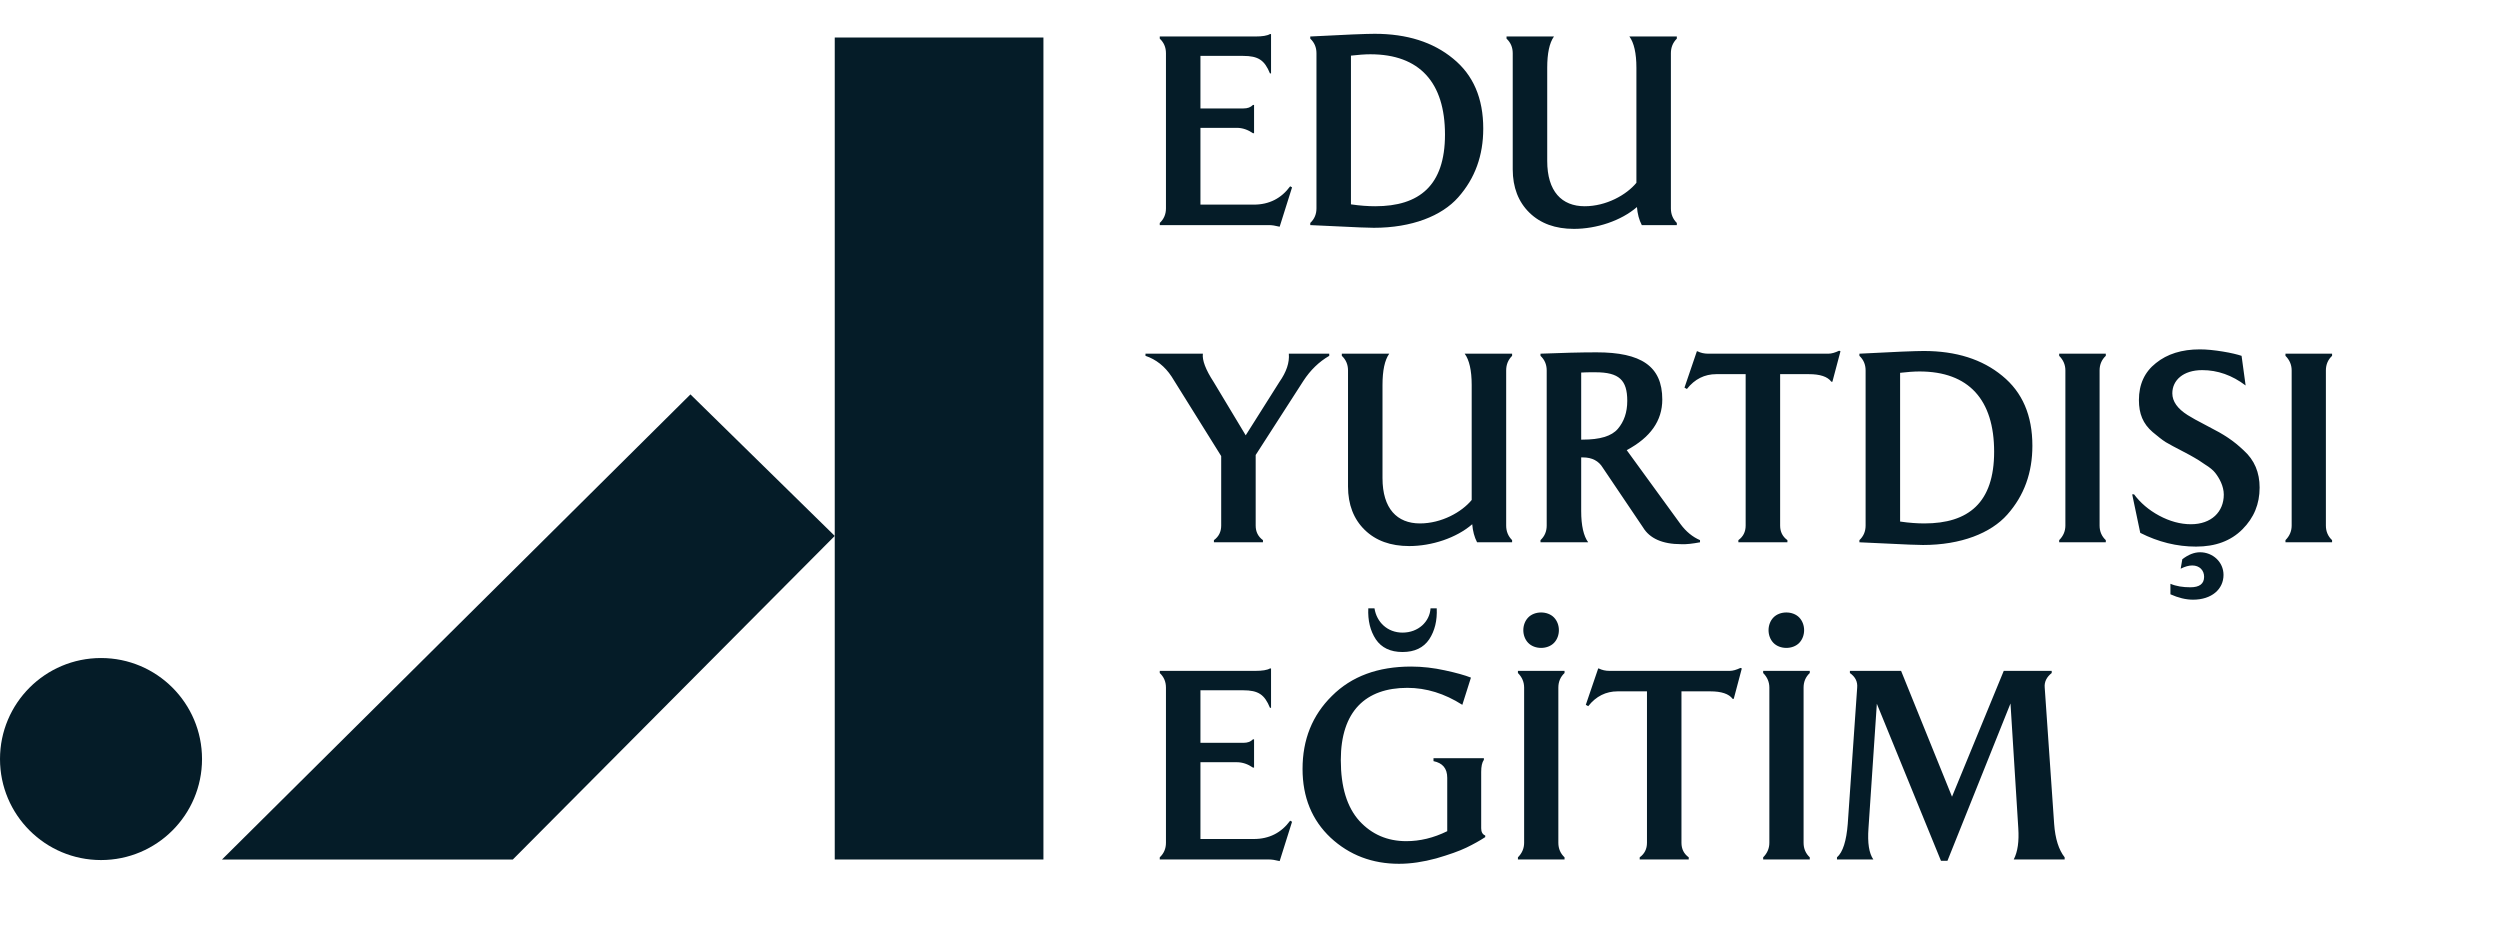 <svg xmlns="http://www.w3.org/2000/svg" width="1466" height="558" viewBox="0 0 1466 558" fill="none"><path d="M756.555 109.248L757.661 109.88L750.393 132.948C747.865 132.316 745.811 132 744.231 132H680.083V130.736C682.453 128.524 683.717 125.68 683.717 122.204V31.196C683.717 27.72 682.453 24.876 680.083 22.664V21.4L736.015 21.4C740.281 21.4 743.125 20.926 744.705 19.978H745.337V43.046H744.705C741.545 35.304 737.911 32.776 728.905 32.776H703.941V63.586H729.221C731.591 63.586 733.329 62.954 734.751 61.532H735.383V78.122H734.751C731.749 76.068 728.589 74.962 725.271 74.962H703.941V119.992H735.225C744.231 119.992 751.341 116.358 756.555 109.248ZM806.103 19.82C825.063 19.82 840.389 24.718 852.081 34.356C863.931 43.994 869.777 57.582 869.777 75.436C869.777 91.078 865.037 104.508 855.083 115.726C845.445 126.628 827.907 133.58 805.629 133.58C801.837 133.58 795.043 133.264 785.405 132.79L768.341 132V130.736C770.711 128.524 771.975 125.68 771.975 122.204V31.196C771.975 27.72 770.711 24.876 768.341 22.664V21.4C788.881 20.294 801.521 19.82 806.103 19.82ZM806.419 120.94C832.331 120.94 847.341 108.774 847.341 78.912C847.341 48.418 832.489 31.828 803.575 31.828C800.257 31.828 796.465 32.144 792.199 32.618V119.834C797.571 120.624 802.311 120.94 806.419 120.94ZM983.288 21.4V22.664C980.918 25.034 979.812 27.878 979.812 31.196V122.204C979.812 125.522 980.918 128.366 983.288 130.736V132H962.748C961.168 128.998 960.22 125.364 959.904 121.414C950.582 129.472 936.204 134.212 922.932 134.212C912.03 134.212 903.34 131.052 896.862 124.732C890.384 118.412 887.066 109.88 887.066 99.294V31.196C887.066 27.72 885.802 24.876 883.432 22.664V21.4H911.24C908.554 25.192 907.29 31.354 907.29 39.728V94.396C907.29 112.25 915.822 120.94 929.252 120.94C941.892 120.94 953.742 114.304 959.588 107.194V39.728C959.588 31.196 958.166 25.034 955.48 21.4H983.288ZM755.765 207.4H779.465V208.664C773.461 212.14 768.405 217.038 764.297 223.358L736.331 266.808V308.204C736.331 311.838 737.753 314.682 740.597 316.736V318H711.841V316.736C714.685 314.682 716.107 311.838 716.107 308.204V267.44L687.035 220.83C683.085 214.826 677.871 210.718 671.709 208.664V207.4H705.363C704.889 211.192 706.943 216.722 711.683 223.99L730.485 255.274L750.235 223.99C754.343 218.144 756.239 212.614 755.765 207.4ZM886.698 207.4V208.664C884.328 211.034 883.222 213.878 883.222 217.196V308.204C883.222 311.522 884.328 314.366 886.698 316.736V318H866.158C864.578 314.998 863.63 311.364 863.314 307.414C853.992 315.472 839.614 320.212 826.342 320.212C815.44 320.212 806.75 317.052 800.272 310.732C793.794 304.412 790.476 295.88 790.476 285.294V217.196C790.476 213.72 789.212 210.876 786.842 208.664V207.4H814.65C811.964 211.192 810.7 217.354 810.7 225.728V280.396C810.7 298.25 819.232 306.94 832.662 306.94C845.302 306.94 857.152 300.304 862.998 293.194V225.728C862.998 217.196 861.576 211.034 858.89 207.4H886.698ZM953.911 263.964L985.511 307.414C988.671 311.68 992.463 314.84 996.887 316.736V318C992.621 318.79 988.987 319.264 985.827 319.106C974.925 319.106 967.341 315.788 963.391 309.152L939.849 274.234C937.479 270.284 933.529 268.23 928.315 268.23H927.209V299.672C927.209 308.204 928.631 314.366 931.317 318H903.351V316.736C905.721 314.524 906.985 311.68 906.985 308.204V217.196C906.985 213.72 905.721 210.876 903.351 208.664V207.4C915.675 206.926 926.577 206.61 936.215 206.61C962.285 206.61 974.767 214.668 974.767 234.26C974.767 246.742 967.815 256.538 953.911 263.964ZM927.209 257.802H927.999C938.269 257.802 945.063 255.748 948.697 251.482C952.331 247.216 954.227 241.844 954.227 235.05C954.227 222.884 949.487 218.302 935.583 218.302C931.949 218.302 929.105 218.302 927.209 218.46V257.802ZM1078.47 205.662L1079.26 205.978L1074.52 223.832H1073.89C1071.68 220.83 1067.25 219.408 1060.78 219.408H1043.87V308.204C1043.87 311.838 1045.29 314.682 1048.14 316.736V318H1019.38V316.736C1022.22 314.682 1023.65 311.838 1023.65 308.204V219.408H1006.42C999.63 219.408 993.784 222.252 989.202 228.098L987.78 227.308L995.048 205.978H995.364C997.26 206.926 999.314 207.4 1001.68 207.4H1072.15C1074.05 207.4 1076.1 206.768 1078.47 205.662ZM1128.12 205.82C1147.08 205.82 1162.41 210.718 1174.1 220.356C1185.95 229.994 1191.79 243.582 1191.79 261.436C1191.79 277.078 1187.05 290.508 1177.1 301.726C1167.46 312.628 1149.92 319.58 1127.65 319.58C1123.85 319.58 1117.06 319.264 1107.42 318.79L1090.36 318V316.736C1092.73 314.524 1093.99 311.68 1093.99 308.204V217.196C1093.99 213.72 1092.73 210.876 1090.36 208.664V207.4C1110.9 206.294 1123.54 205.82 1128.12 205.82ZM1128.44 306.94C1154.35 306.94 1169.36 294.774 1169.36 264.912C1169.36 234.418 1154.51 217.828 1125.59 217.828C1122.27 217.828 1118.48 218.144 1114.22 218.618V305.834C1119.59 306.624 1124.33 306.94 1128.44 306.94ZM1207.5 208.664V207.4H1234.84V208.664C1232.47 210.876 1231.2 213.72 1231.2 217.196V308.204C1231.2 311.68 1232.47 314.524 1234.84 316.736V318H1207.5V316.736C1209.87 314.366 1211.14 311.522 1211.14 308.204V217.196C1211.14 213.878 1209.87 211.034 1207.5 208.664ZM1314.46 208.664L1316.83 226.044C1308.93 220.04 1300.39 217.038 1291.39 217.038C1280.17 217.038 1273.85 223.042 1273.85 230.626C1273.85 235.366 1276.85 239.632 1282.86 243.424C1284.59 244.53 1288.7 246.9 1295.18 250.218C1304.19 254.8 1309.56 258.276 1315.72 264.122C1322.04 269.81 1325.04 277.078 1325.04 285.926C1325.04 295.564 1321.72 303.622 1314.93 310.416C1308.14 317.21 1299.13 320.528 1287.75 320.528C1276.54 320.528 1265.63 317.842 1255.05 312.47L1250.31 289.876H1251.41C1255.05 294.774 1259.95 299.04 1266.11 302.358C1272.27 305.676 1278.59 307.414 1284.75 307.414C1296.76 307.414 1304.03 300.146 1304.03 290.034C1304.03 284.978 1301.34 280.238 1298.97 277.236C1297.87 275.814 1295.81 274.076 1292.97 272.338C1290.28 270.442 1288.23 269.178 1286.81 268.388C1285.54 267.598 1283.17 266.334 1279.85 264.596C1275.59 262.384 1272.27 260.646 1269.9 259.224C1267.69 257.802 1265.16 255.748 1262.32 253.378C1256.63 248.48 1254.26 242.634 1254.26 234.576C1254.26 225.412 1257.58 218.144 1264.21 212.93C1270.85 207.558 1279.38 204.872 1289.97 204.872C1294.07 204.872 1298.5 205.346 1303.4 206.136C1308.29 206.926 1312.09 207.874 1314.46 208.664ZM1278.75 333.484L1279.7 327.954C1283.17 325.268 1286.65 323.846 1290.12 323.846C1297.55 323.846 1303.87 329.534 1303.87 337.118C1303.87 345.492 1296.92 351.654 1286.02 351.654C1281.75 351.654 1277.33 350.548 1272.74 348.494V342.332C1276.06 343.754 1280.01 344.386 1284.44 344.386C1289.81 344.386 1292.49 342.332 1292.49 338.224C1292.49 334.432 1289.81 331.588 1285.54 331.588C1283.49 331.588 1281.28 332.22 1278.75 333.484ZM1340.2 208.664V207.4H1367.53V208.664C1365.16 210.876 1363.9 213.72 1363.9 217.196V308.204C1363.9 311.68 1365.16 314.524 1367.53 316.736V318H1340.2V316.736C1342.57 314.366 1343.83 311.522 1343.83 308.204V217.196C1343.83 213.878 1342.57 211.034 1340.2 208.664ZM756.555 481.248L757.661 481.88L750.393 504.948C747.865 504.316 745.811 504 744.231 504H680.083V502.736C682.453 500.524 683.717 497.68 683.717 494.204V403.196C683.717 399.72 682.453 396.876 680.083 394.664V393.4H736.015C740.281 393.4 743.125 392.926 744.705 391.978H745.337V415.046H744.705C741.545 407.304 737.911 404.776 728.905 404.776H703.941V435.586H729.221C731.591 435.586 733.329 434.954 734.751 433.532H735.383V450.122H734.751C731.749 448.068 728.589 446.962 725.271 446.962H703.941V491.992H735.225C744.231 491.992 751.341 488.358 756.555 481.248ZM822.433 382.34C815.323 382.34 810.109 379.812 806.791 374.914C803.473 369.858 802.051 363.854 802.367 356.744H806.001C807.265 364.802 813.585 370.964 822.433 370.964C831.755 370.964 838.391 364.486 838.865 356.744H842.499C842.815 363.854 841.393 369.858 838.075 374.914C834.757 379.812 829.543 382.34 822.433 382.34ZM868.569 452.65V485.672C868.569 487.884 869.359 489.306 870.939 489.938V490.886C867.779 492.94 864.145 494.994 859.879 497.048C855.613 499.102 849.767 501.156 842.183 503.368C834.599 505.422 827.331 506.528 820.379 506.528C804.737 506.528 791.307 501.472 780.247 491.202C769.345 480.932 763.815 467.502 763.815 450.912C763.815 433.69 769.503 419.47 781.037 408.094C792.571 396.56 808.055 390.872 827.489 390.872C834.125 390.872 840.761 391.662 847.239 393.084C853.875 394.506 858.931 395.928 862.565 397.35L857.509 413.308C847.081 406.672 836.337 403.354 825.277 403.354C800.787 403.354 786.251 417.1 786.251 445.698C786.251 461.498 789.885 473.348 797.153 481.406C804.421 489.306 813.585 493.256 824.645 493.256C832.703 493.256 840.603 491.36 848.661 487.41V456.126C848.661 450.596 845.975 447.436 840.603 446.33V444.592H870.149V445.54C869.043 447.12 868.569 449.49 868.569 452.65ZM911.287 376.968C907.495 380.918 899.911 380.918 896.119 376.968C892.327 373.018 892.327 366.066 896.119 362.116C899.911 358.166 907.495 358.166 911.287 362.116C915.079 366.066 915.079 373.018 911.287 376.968ZM890.115 394.664V393.4H917.449V394.664C915.079 396.876 913.815 399.72 913.815 403.196V494.204C913.815 497.68 915.079 500.524 917.449 502.736V504H890.115V502.736C892.485 500.366 893.749 497.522 893.749 494.204V403.196C893.749 399.878 892.485 397.034 890.115 394.664ZM1020.61 391.662L1021.4 391.978L1016.66 409.832H1016.03C1013.82 406.83 1009.39 405.408 1002.91 405.408H986.008V494.204C986.008 497.838 987.43 500.682 990.274 502.736V504H961.518V502.736C964.362 500.682 965.784 497.838 965.784 494.204V405.408H948.562C941.768 405.408 935.922 408.252 931.34 414.098L929.918 413.308L937.186 391.978H937.502C939.398 392.926 941.452 393.4 943.822 393.4H1014.29C1016.19 393.4 1018.24 392.768 1020.61 391.662ZM1055.09 376.968C1051.3 380.918 1043.72 380.918 1039.92 376.968C1036.13 373.018 1036.13 366.066 1039.92 362.116C1043.72 358.166 1051.3 358.166 1055.09 362.116C1058.88 366.066 1058.88 373.018 1055.09 376.968ZM1033.92 394.664V393.4H1061.25V394.664C1058.88 396.876 1057.62 399.72 1057.62 403.196V494.204C1057.62 497.68 1058.88 500.524 1061.25 502.736V504H1033.92V502.736C1036.29 500.366 1037.55 497.522 1037.55 494.204V403.196C1037.55 399.878 1036.29 397.034 1033.92 394.664ZM1199.02 403.196L1204.55 483.144C1205.18 491.834 1207.23 498.312 1210.71 502.736V504H1180.85C1183.22 499.418 1184.01 493.414 1183.53 485.672L1178.95 412.518L1141.98 504.79H1138.19L1100.58 412.676L1095.68 485.672C1095.05 494.362 1096 500.366 1098.53 504H1077.2V502.736C1080.67 499.734 1082.73 493.098 1083.52 483.144L1089.05 403.196C1089.36 399.72 1087.94 396.876 1084.78 394.664V393.4H1114.8L1144.66 467.186L1175 393.4H1203.12V394.664C1200.12 397.034 1198.7 399.878 1199.02 403.196Z" fill="#051C28"></path><path d="M118.468 445.101C118.468 477.815 91.948 504.335 59.234 504.335C26.52 504.335 0 477.815 0 445.101C0 412.387 26.52 385.867 59.234 385.867C91.948 385.867 118.468 412.387 118.468 445.101Z" fill="#051C28"></path><path d="M130.184 504.01H300.726L489.494 314.265L404.874 231.272L130.184 504.01Z" fill="#051C28"></path><path d="M489.494 22V314.265V504.01H611.868V22H489.494Z" fill="#051C28"></path></svg>